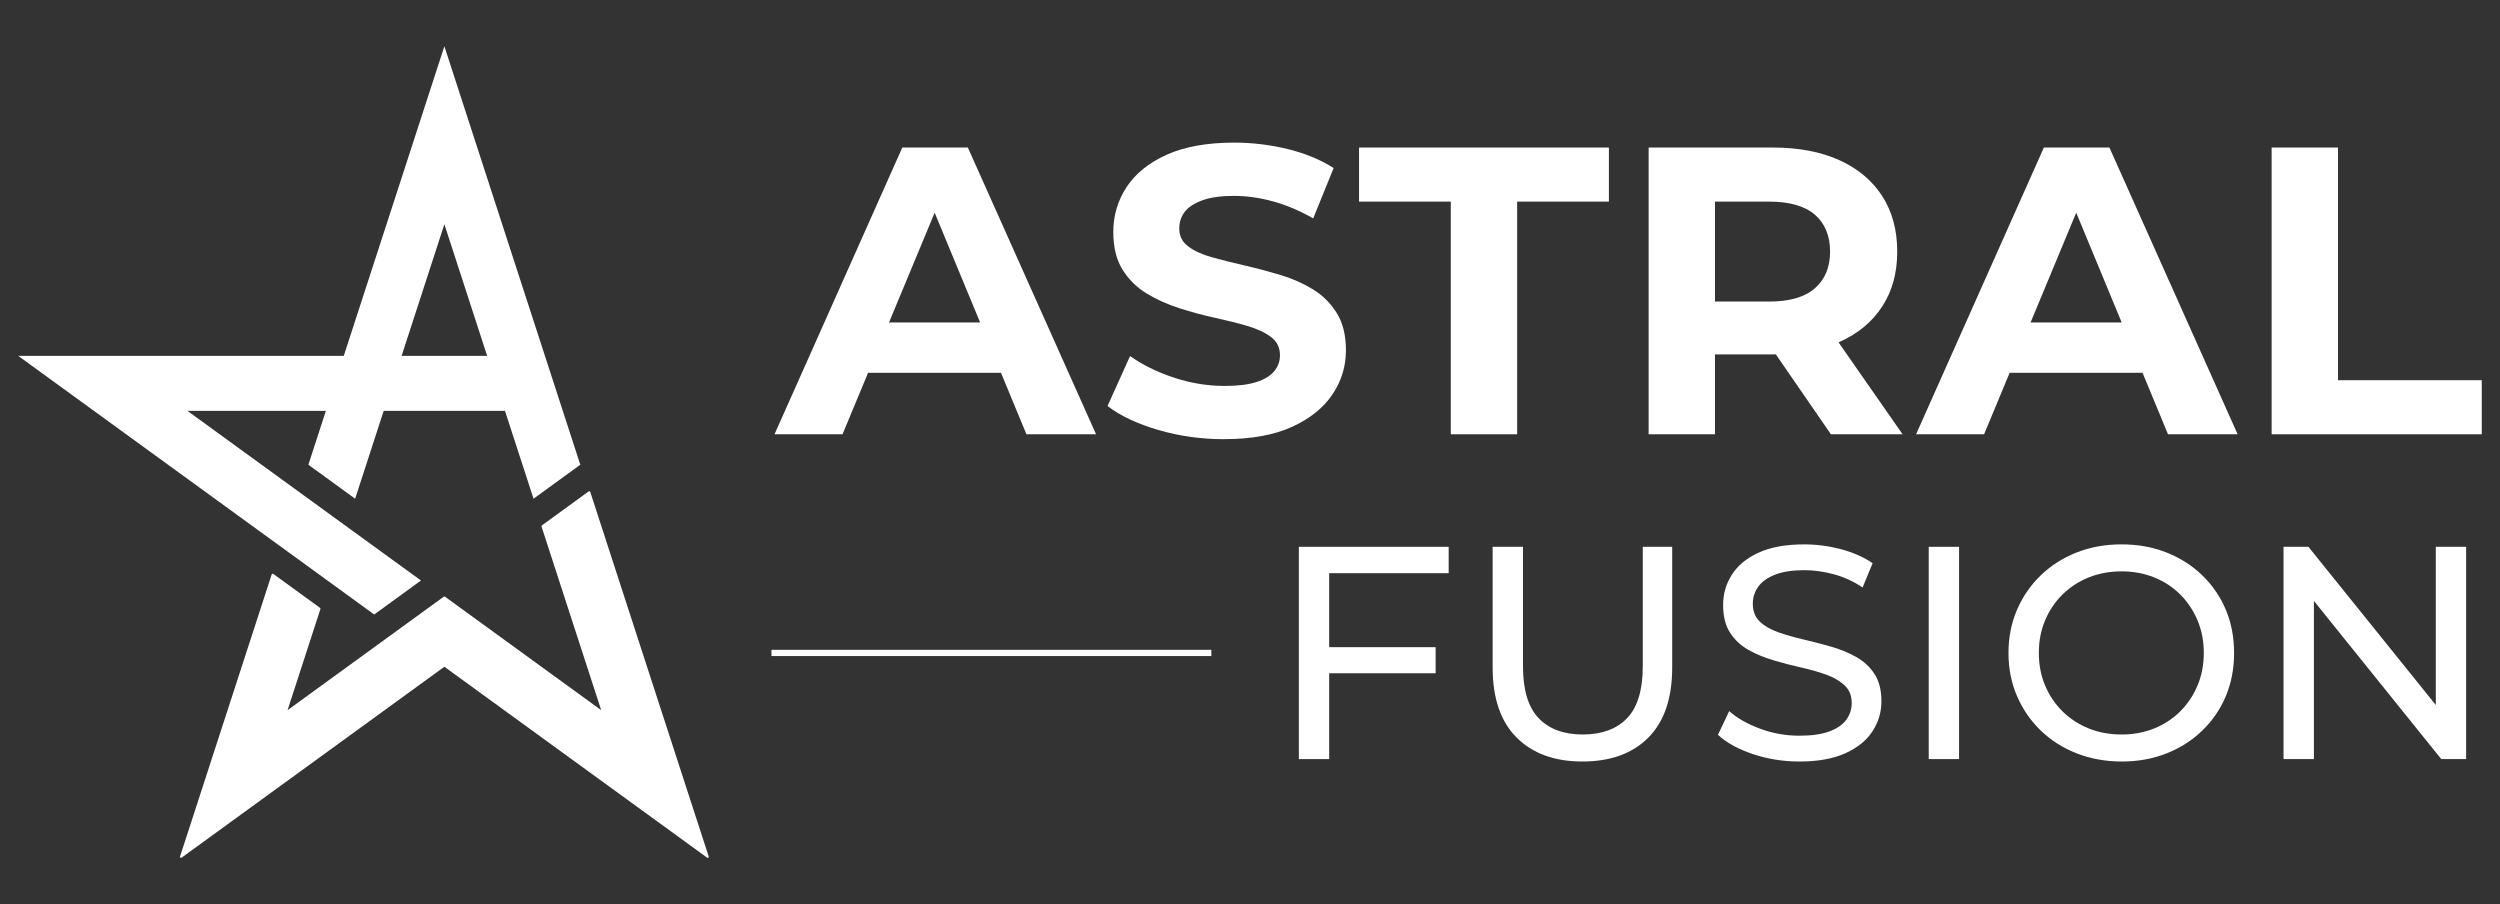 <?xml version="1.0" encoding="UTF-8"?>
<svg id="Layer_1" xmlns="http://www.w3.org/2000/svg" viewBox="0 0 1200 433.98">
  <rect x="0" y="0" width="1200" height="433.98" fill="#333333" stroke="none"/>
  <defs>
    <style>
      .cls-1 {
        fill: #fff;
      }

      .cls-2 {
        fill: none;
        stroke: #fff;
        stroke-miterlimit: 10;
        stroke-width: 3px;
      }
    </style>
  </defs>
  <g>
    <polygon class="cls-1" points="130.88 275.87 86.88 411.28 213.3 319.43 339.72 411.28 282.85 236.27 260.4 252.58 289.51 342.17 213.3 286.8 137.09 342.17 153.34 292.18 130.88 275.87"/>
    <path class="cls-1" d="M339.72,411.77c-.1,0-.2-.03-.29-.09l-126.13-91.64-126.13,91.64c-.17.13-.41.13-.58,0-.17-.13-.24-.35-.18-.55l44-135.41c.05-.15.17-.27.32-.32s.31-.02.44.07l22.45,16.31c.17.13.24.35.18.55l-15.77,48.55,74.98-54.47c.17-.13.41-.13.58,0l74.98,54.47-28.64-88.14c-.07-.2,0-.43.18-.55l22.45-16.32c.13-.09.29-.12.44-.07.15.05.27.17.32.32l56.86,175.01c.07.2,0,.43-.18.55-.09.06-.19.09-.29.09ZM213.3,318.94c.1,0,.2.03.29.09l125.19,90.95-56.18-172.92-21.61,15.71,29,89.24c.07.2,0,.43-.18.55-.17.13-.41.13-.58,0l-75.92-55.16-75.92,55.16c-.17.13-.41.13-.58,0-.17-.13-.24-.35-.18-.55l16.13-49.65-21.61-15.7-43.32,133.32,125.19-90.95c.09-.06.19-.09.29-.09Z"/>
    <path class="cls-1" d="M213.3,22.21l-48.29,148.61H8.75l170.86,124.14,22.45-16.31-112.08-81.43h66.44l-8.4,25.85,22.45,16.31,13.7-42.17h58.22l13.7,42.17,22.45-16.31L213.3,22.21ZM192.77,170.82l20.53-63.19,20.53,63.19h-41.06Z"/>
  </g>
  <g>
    <path class="cls-1" d="M371.77,208.45l61.34-137.63h31.46l61.54,137.63h-33.42l-50.33-121.51h12.58l-50.53,121.51h-32.64ZM402.45,178.96l8.45-24.18h70.78l8.65,24.18h-87.88Z"/>
    <path class="cls-1" d="M587.65,210.81c-11.01,0-21.56-1.47-31.65-4.42-10.09-2.95-18.22-6.78-24.38-11.5l10.81-23.99c5.9,4.2,12.88,7.64,20.94,10.32,8.06,2.69,16.22,4.03,24.48,4.03,6.29,0,11.37-.62,15.24-1.87,3.86-1.24,6.72-2.98,8.55-5.21,1.84-2.23,2.75-4.78,2.75-7.67,0-3.67-1.44-6.59-4.32-8.75-2.88-2.16-6.68-3.93-11.4-5.31-4.72-1.38-9.93-2.69-15.63-3.93-5.7-1.24-11.4-2.78-17.11-4.62-5.7-1.84-10.91-4.19-15.63-7.08-4.72-2.88-8.55-6.68-11.5-11.4-2.95-4.72-4.42-10.74-4.42-18.09,0-7.86,2.13-15.04,6.39-21.53,4.26-6.49,10.68-11.66,19.27-15.53,8.58-3.86,19.37-5.8,32.34-5.8,8.65,0,17.17,1.02,25.56,3.05,8.39,2.03,15.79,5.08,22.22,9.14l-9.83,24.18c-6.42-3.67-12.85-6.39-19.27-8.16-6.42-1.77-12.72-2.65-18.87-2.65s-11.21.72-15.14,2.16c-3.93,1.44-6.75,3.31-8.45,5.6-1.71,2.3-2.56,4.95-2.56,7.96,0,3.54,1.44,6.39,4.32,8.55,2.88,2.16,6.68,3.9,11.4,5.21,4.72,1.31,9.93,2.62,15.63,3.93,5.7,1.31,11.4,2.82,17.11,4.52,5.7,1.71,10.91,4,15.63,6.88,4.72,2.88,8.55,6.68,11.5,11.4,2.95,4.72,4.42,10.68,4.42,17.89,0,7.73-2.16,14.81-6.49,21.23-4.32,6.42-10.78,11.6-19.37,15.53-8.58,3.93-19.43,5.9-32.54,5.9Z"/>
    <path class="cls-1" d="M696.38,208.45v-111.68h-44.04v-25.95h119.93v25.95h-44.04v111.68h-31.85Z"/>
    <path class="cls-1" d="M791.34,208.45V70.82h59.57c12.32,0,22.94,2,31.85,6,8.91,4,15.79,9.73,20.64,17.2,4.85,7.47,7.27,16.39,7.27,26.74s-2.43,19.04-7.27,26.44c-4.85,7.41-11.73,13.08-20.64,17.01-8.92,3.93-19.53,5.9-31.85,5.9h-41.88l14.16-13.96v52.3h-31.85ZM823.19,159.69l-14.16-14.94h40.11c9.83,0,17.17-2.13,22.02-6.39,4.85-4.26,7.28-10.13,7.28-17.6s-2.43-13.5-7.28-17.69c-4.85-4.19-12.19-6.29-22.02-6.29h-40.11l14.16-15.14v78.05ZM878.83,208.45l-34.41-49.94h34.02l34.8,49.94h-34.41Z"/>
    <path class="cls-1" d="M919.72,208.45l61.34-137.63h31.46l61.54,137.63h-33.42l-50.33-121.51h12.58l-50.53,121.51h-32.64ZM950.4,178.96l8.45-24.18h70.78l8.65,24.18h-87.88Z"/>
    <path class="cls-1" d="M1090.38,208.45V70.82h31.85v111.68h69.01v25.95h-100.86Z"/>
  </g>
  <g>
    <path class="cls-1" d="M638.01,364.36h-14.56v-101.89h71.91v12.66h-57.35v89.23ZM636.55,310.64h52.55v12.52h-52.55v-12.52Z"/>
    <path class="cls-1" d="M759.56,365.52c-13.39,0-23.92-3.83-31.59-11.5-7.67-7.67-11.5-18.87-11.5-33.63v-57.93h14.56v57.35c0,11.35,2.5,19.65,7.5,24.89s12.06,7.86,21.18,7.86,16.32-2.62,21.32-7.86c5-5.24,7.5-13.54,7.5-24.89v-57.35h14.12v57.93c0,14.75-3.81,25.96-11.43,33.63-7.62,7.67-18.18,11.5-31.66,11.5Z"/>
    <path class="cls-1" d="M863.63,365.52c-7.76,0-15.19-1.19-22.27-3.57-7.09-2.38-12.67-5.46-16.74-9.24l5.39-11.36c3.88,3.4,8.83,6.21,14.85,8.44,6.02,2.23,12.27,3.35,18.78,3.35,5.92,0,10.72-.68,14.41-2.04,3.69-1.36,6.4-3.22,8.15-5.6,1.74-2.38,2.62-5.07,2.62-8.08,0-3.49-1.14-6.31-3.42-8.44-2.28-2.13-5.24-3.86-8.88-5.17-3.64-1.31-7.64-2.45-12.01-3.42-4.37-.97-8.76-2.11-13.17-3.42-4.42-1.31-8.44-2.98-12.08-5.02-3.64-2.04-6.58-4.78-8.81-8.22-2.24-3.44-3.35-7.88-3.35-13.32s1.39-10.07,4.15-14.48c2.76-4.42,7.03-7.96,12.81-10.63,5.77-2.67,13.12-4,22.05-4,5.92,0,11.79.78,17.61,2.33s10.87,3.79,15.14,6.7l-4.81,11.64c-4.37-2.91-8.98-5.02-13.83-6.33-4.85-1.31-9.56-1.96-14.12-1.96-5.73,0-10.43.73-14.12,2.18-3.69,1.46-6.38,3.4-8.08,5.82-1.7,2.42-2.55,5.14-2.55,8.15,0,3.59,1.14,6.45,3.42,8.59,2.28,2.14,5.24,3.83,8.88,5.1,3.64,1.26,7.64,2.4,12.01,3.42s8.76,2.16,13.18,3.42c4.41,1.26,8.44,2.91,12.08,4.95,3.64,2.04,6.58,4.75,8.81,8.15,2.23,3.4,3.35,7.76,3.35,13.1s-1.41,9.92-4.22,14.34c-2.82,4.42-7.16,7.96-13.03,10.63-5.87,2.67-13.27,4-22.2,4Z"/>
    <path class="cls-1" d="M925.79,364.36v-101.89h14.56v101.89h-14.56Z"/>
    <path class="cls-1" d="M1018.37,365.52c-7.76,0-14.97-1.31-21.62-3.93-6.65-2.62-12.4-6.28-17.25-10.99-4.85-4.7-8.64-10.21-11.35-16.52-2.72-6.31-4.08-13.2-4.08-20.67s1.36-14.36,4.08-20.67c2.71-6.31,6.5-11.81,11.35-16.52,4.85-4.7,10.58-8.37,17.17-10.99,6.6-2.62,13.83-3.93,21.69-3.93s14.92,1.29,21.47,3.86,12.28,6.21,17.18,10.92c4.9,4.71,8.68,10.22,11.35,16.52,2.67,6.31,4,13.25,4,20.81s-1.33,14.51-4,20.82c-2.67,6.31-6.46,11.82-11.35,16.52-4.9,4.71-10.63,8.35-17.18,10.92-6.55,2.57-13.71,3.86-21.47,3.86ZM1018.37,352.56c5.63,0,10.84-.97,15.65-2.91,4.8-1.94,8.97-4.68,12.52-8.22,3.54-3.54,6.3-7.69,8.3-12.45,1.99-4.75,2.98-9.95,2.98-15.58s-1-10.82-2.98-15.57c-1.99-4.75-4.75-8.9-8.3-12.45-3.55-3.54-7.72-6.28-12.52-8.22-4.81-1.94-10.02-2.91-15.65-2.91s-10.99.97-15.79,2.91c-4.81,1.94-9,4.68-12.59,8.22-3.59,3.54-6.38,7.69-8.37,12.45-1.99,4.75-2.98,9.95-2.98,15.57s.99,10.82,2.98,15.58c1.99,4.76,4.78,8.9,8.37,12.45,3.59,3.54,7.79,6.29,12.59,8.22,4.8,1.94,10.07,2.91,15.79,2.91Z"/>
    <path class="cls-1" d="M1096.1,364.36v-101.89h11.94l67.4,83.7h-6.26v-83.7h14.56v101.89h-11.94l-67.39-83.7h6.26v83.7h-14.56Z"/>
  </g>
  <line class="cls-2" x1="370.3" y1="313.41" x2="581.44" y2="313.41"/>
</svg>